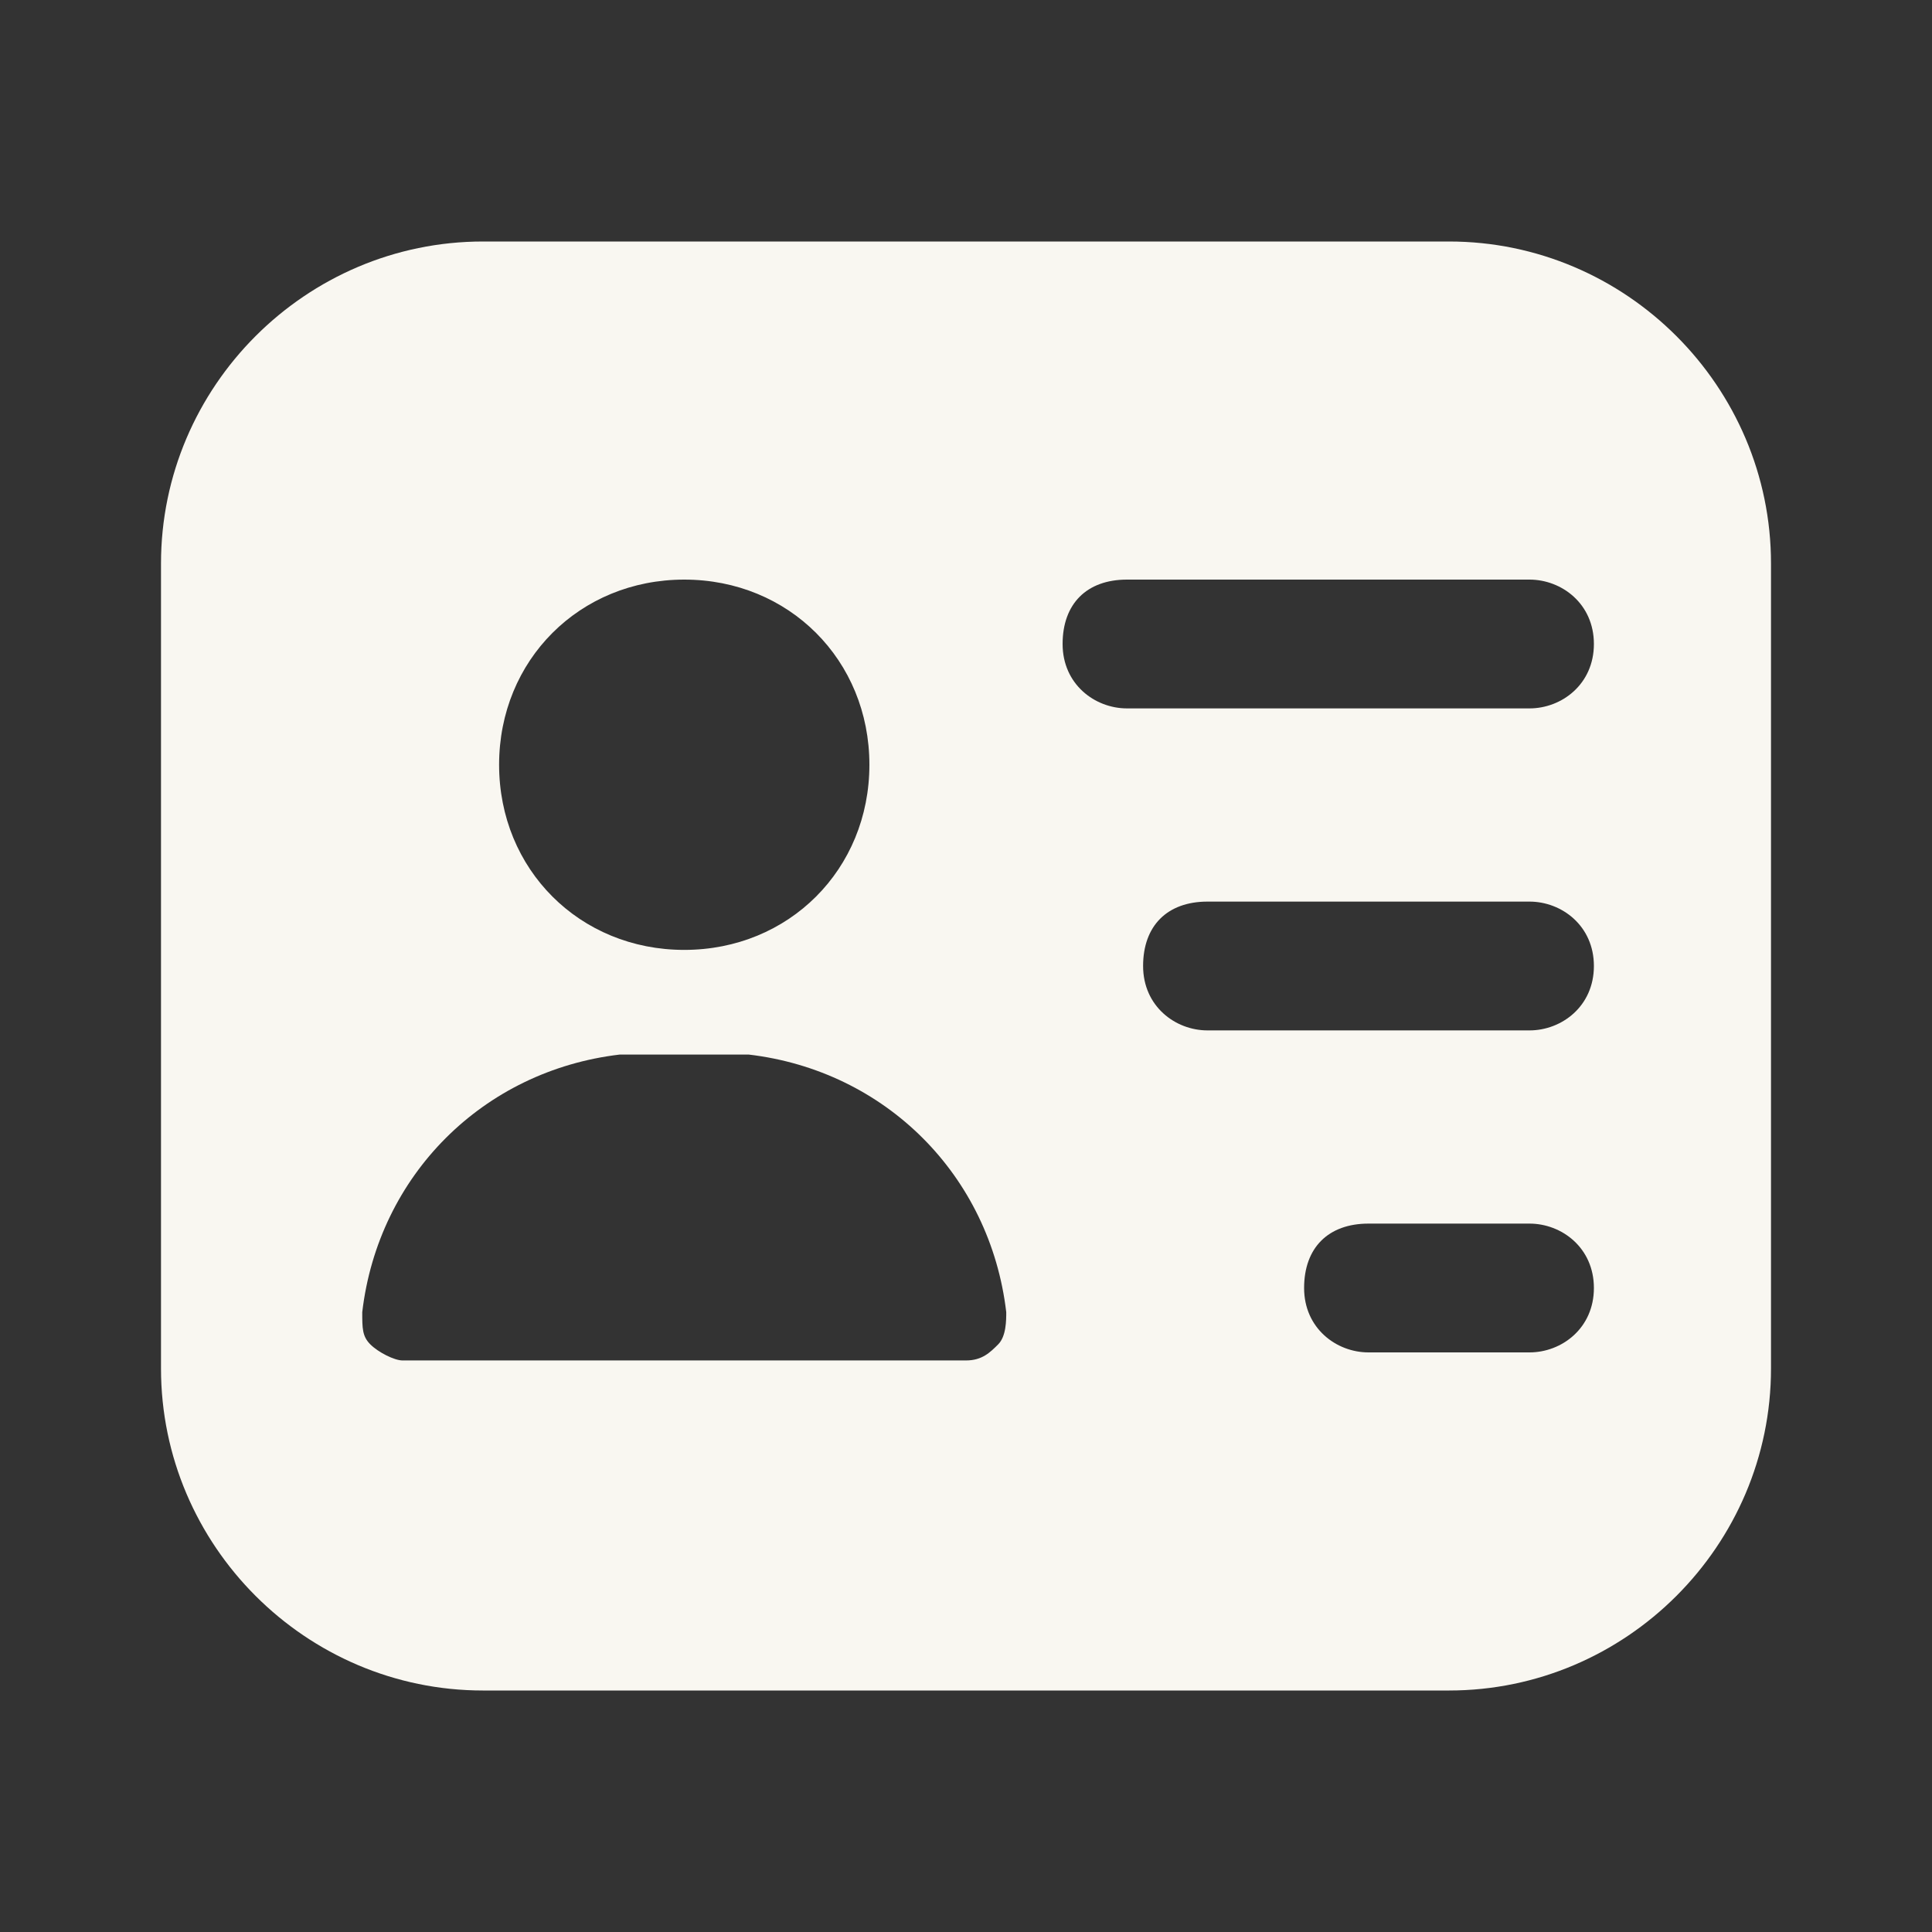 <svg id="Layer_1" enable-background="new 0 0 24 24" height="300" viewBox="0 0 24 24" width="300" xmlns="http://www.w3.org/2000/svg" version="1.1" xmlns:xlink="http://www.w3.org/1999/xlink" xmlns:svgjs="http://svgjs.dev/svgjs"><rect x="0" y="0" width="24" height="24" fill="#333333" stroke="none"/><g width="100%" height="100%" transform="matrix(1,0,0,1,0,0)"><path d="m18 3h-12c-2.2 0-4 1.8-4 4v10c0 2.2 1.8 4 4 4h12c2.2 0 4-1.8 4-4v-10c0-2.2-1.8-4-4-4zm-9.5 4.2c1.3 0 2.3 1 2.3 2.3s-1 2.3-2.3 2.3-2.3-1-2.3-2.3 1-2.3 2.3-2.3zm3.9 9.5c-.1.1-.2.2-.4.2h-7c-.1 0-.3-.1-.4-.2s-.1-.2-.1-.4c.2-1.7 1.5-3 3.2-3.2h1.6c1.7.2 3 1.5 3.2 3.2 0 .1 0 .3-.1.4zm6.6.1h-2c-.4 0-.8-.3-.8-.8s.3-.8.8-.8h2c.4 0 .8.3.8.8s-.4.8-.8.8zm0-4h-4c-.4 0-.8-.3-.8-.8s.3-.8.8-.8h4c.4 0 .8.3.8.8s-.4.8-.8.8zm0-4h-5c-.4 0-.8-.3-.8-.8s.3-.8.8-.8h5c.4 0 .8.3.8.8s-.4.8-.8.8z" fill="#f9f7f1" fill-opacity="1" data-original-color="#000000ff" stroke="none" stroke-opacity="1"/></g></svg>
